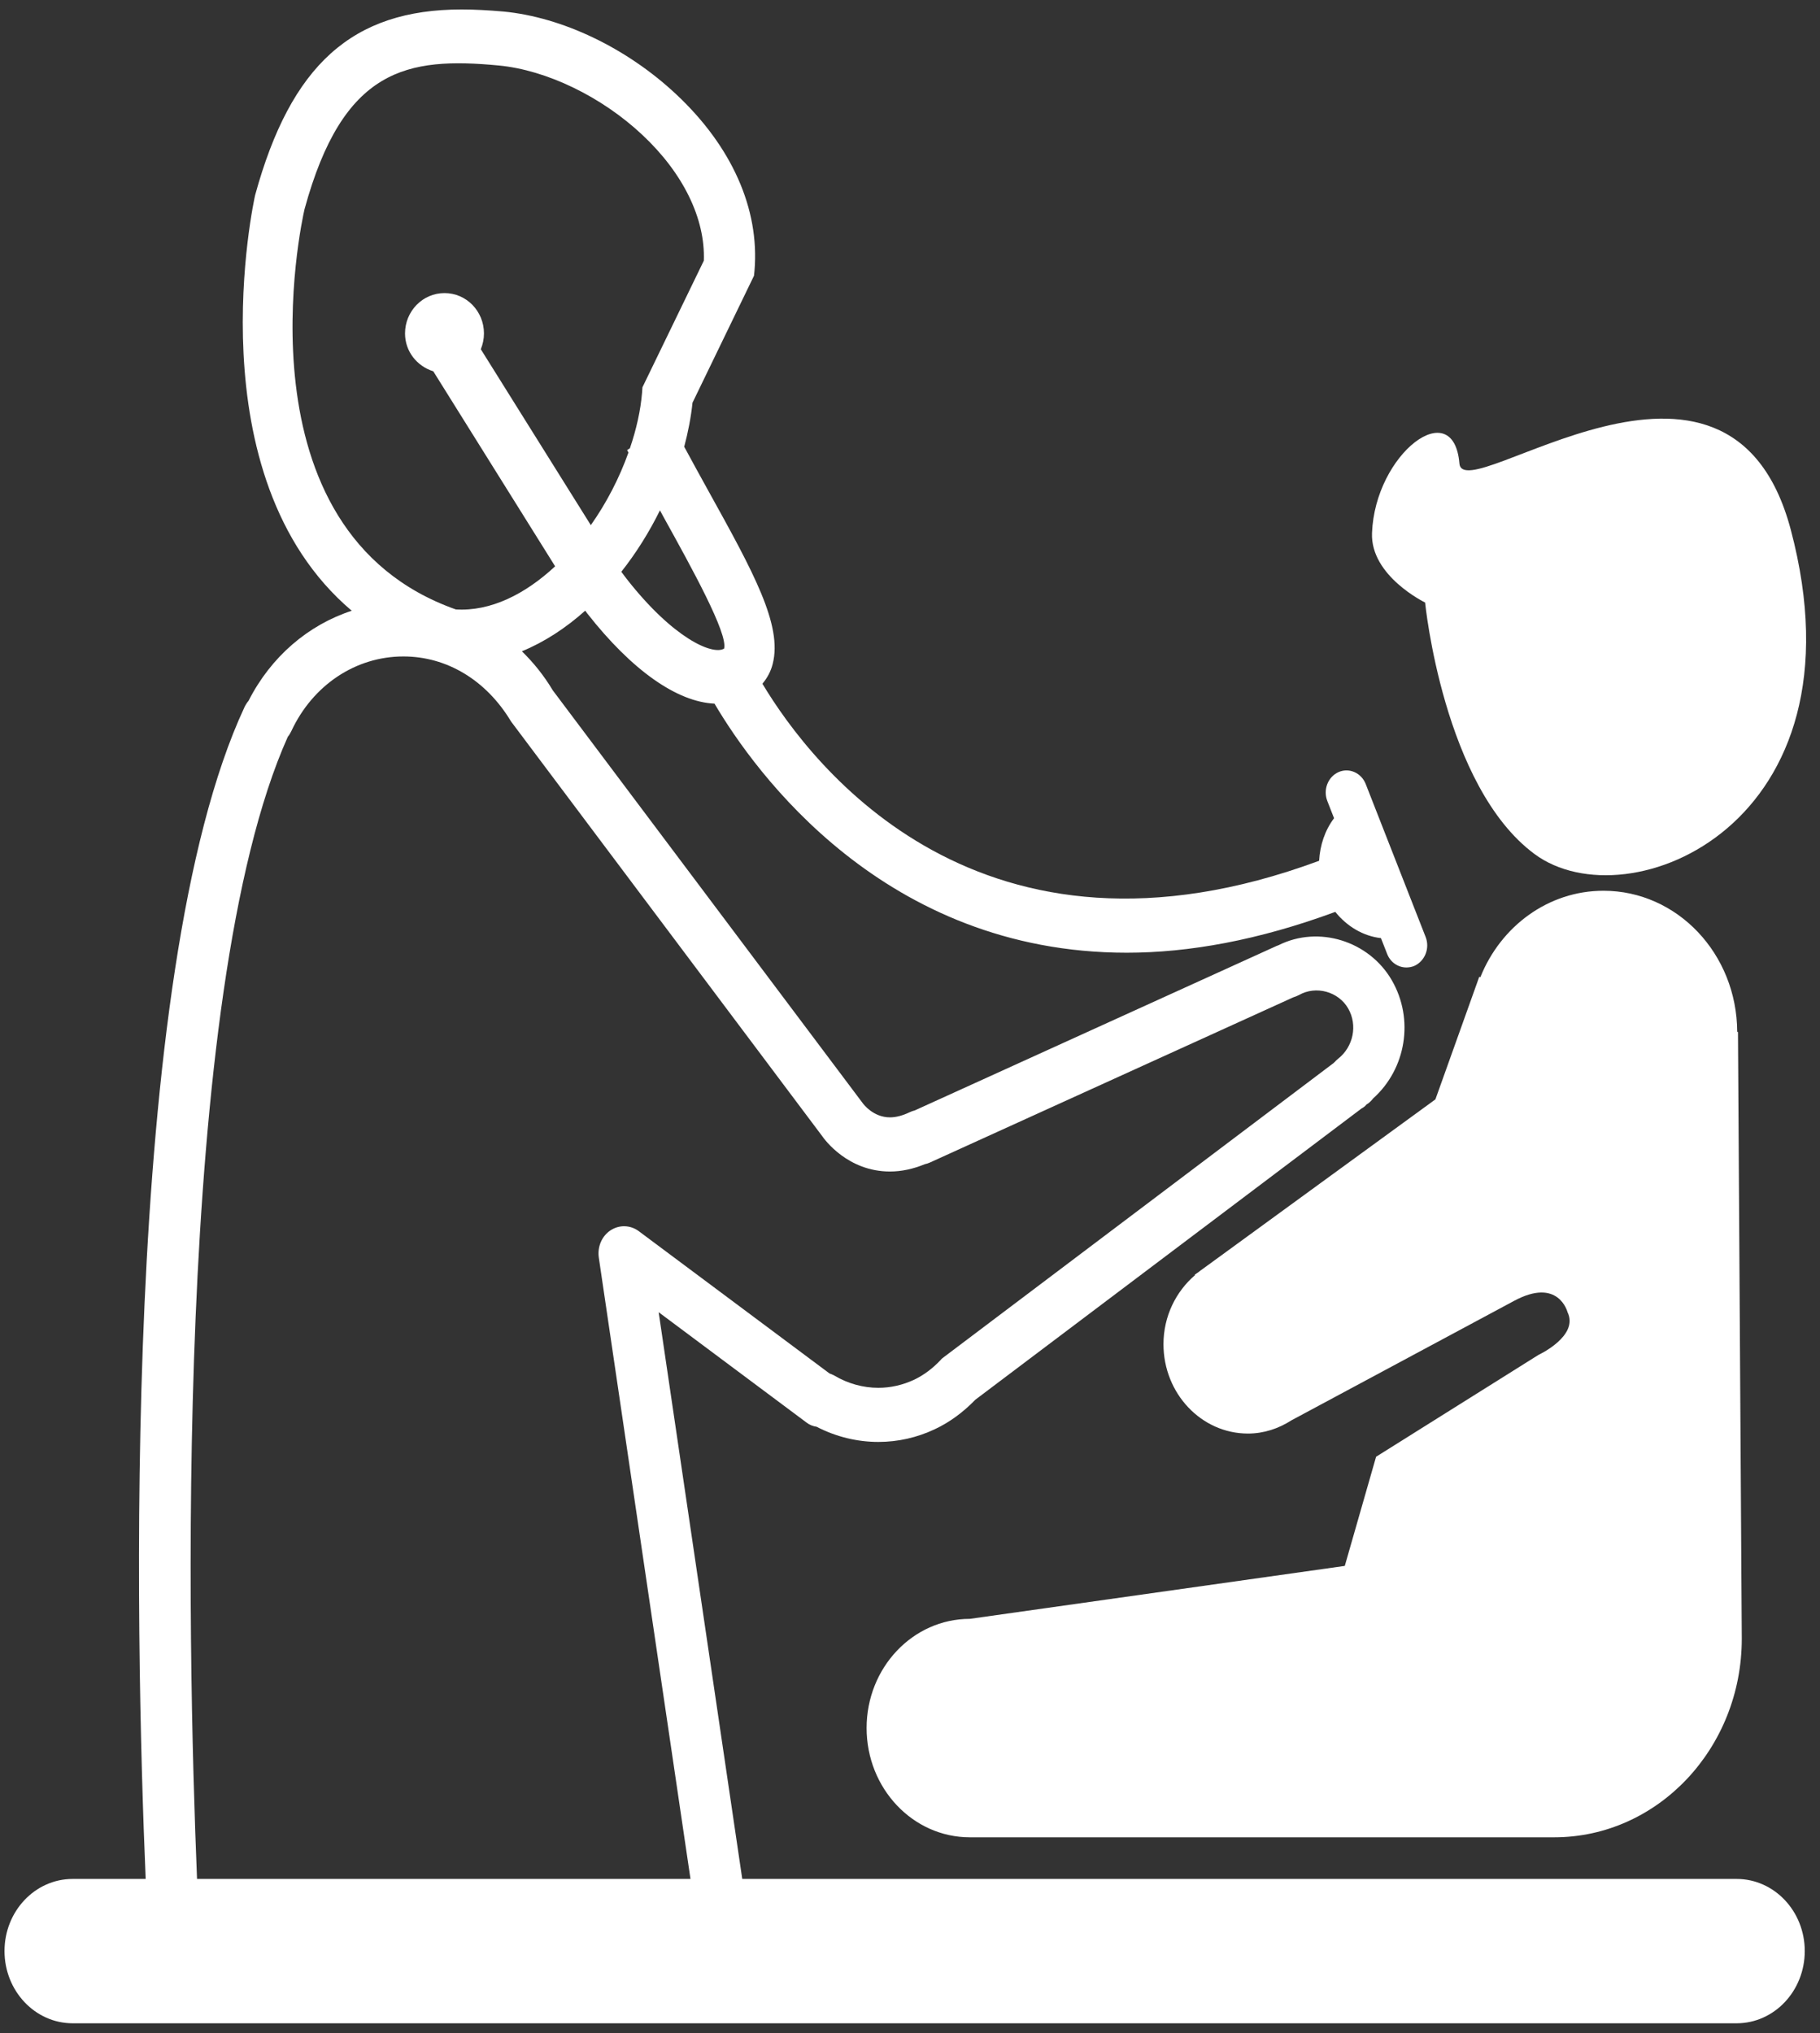 
<svg width="77px" height="86px" viewBox="118 84 77 86" version="1.1" xmlns="http://www.w3.org/2000/svg" xmlns:xlink="http://www.w3.org/1999/xlink">
    <rect x="118" y="84" width="77" height="86" fill="#333333" stroke="none"/>
    <!-- Generator: Sketch 3.8 (29681) - http://www.bohemiancoding.com/sketch -->
    <desc>Created with Sketch.</desc>
    <defs></defs>
    <g id="Group-22" stroke="none" stroke-width="1" fill="none" fill-rule="evenodd" transform="translate(118, 84)">
        <path d="M60.293,25.486 C60.293,25.486 61.061,33.264 64.923,36.125 C68.886,39.062 79.07,34.863 75.763,22.404 C73.148,12.562 61.911,21.56 61.745,19.606 C61.498,16.666 58.175,19.185 58.047,22.544 C57.973,24.366 60.293,25.486 60.293,25.486" id="Fill-37" fill="#FFFFFF"></path>
        <path d="M65.087,57.312 L58.219,61.619 L56.895,66.236 L41.03,68.476 C38.619,68.476 36.664,70.543 36.664,73.093 C36.664,75.646 38.619,77.716 41.03,77.716 L65.754,77.716 C70.137,77.716 73.691,73.949 73.691,69.315 L73.53,43.653 L73.497,43.647 C73.486,40.348 70.962,37.678 67.84,37.678 C65.5,37.678 63.491,39.185 62.632,41.332 L62.583,41.319 L60.729,46.502 L50.879,53.679 C50.821,53.717 50.771,53.756 50.717,53.8 L50.547,53.918 L50.56,53.936 C49.755,54.625 49.224,55.672 49.224,56.858 C49.224,58.94 50.825,60.638 52.798,60.638 C53.475,60.638 54.102,60.423 54.641,60.077 L64.034,55.038 C65.94,53.998 66.318,55.503 66.318,55.503 C66.812,56.514 65.087,57.312 65.087,57.312" id="Fill-39" fill="#FFFFFF"></path>
        <path d="M73.471,79.477 L31.403,79.477 L27.866,55.505 L34.128,60.177 C34.253,60.273 34.399,60.329 34.549,60.35 C35.364,60.773 36.261,60.992 37.16,60.992 C37.988,60.992 38.796,60.811 39.558,60.45 C40.176,60.16 40.749,59.739 41.265,59.206 L57.606,46.886 C57.684,46.845 57.749,46.801 57.815,46.717 L57.878,46.679 C57.964,46.613 58.035,46.54 58.097,46.46 C59.489,45.21 59.836,43.115 58.887,41.468 C57.923,39.798 55.787,39.135 54.097,39.979 C54.068,39.99 54.033,40.003 54.006,40.014 L38.703,46.969 C38.628,46.987 38.55,47.014 38.478,47.05 C38.185,47.189 37.908,47.263 37.653,47.263 C36.951,47.263 36.536,46.712 36.501,46.664 L23.387,29.201 C23.016,28.579 22.572,28.028 22.08,27.549 C23.032,27.157 23.933,26.569 24.759,25.831 C24.789,25.867 24.814,25.909 24.845,25.947 C26.739,28.362 28.648,29.692 30.229,29.763 C31.944,32.67 37.42,40.299 47.673,40.299 C50.293,40.299 53.235,39.774 56.493,38.572 C56.988,39.187 57.671,39.596 58.425,39.682 L58.686,40.348 C58.825,40.709 59.155,40.923 59.5,40.923 C59.614,40.923 59.728,40.902 59.841,40.855 C60.287,40.65 60.502,40.109 60.315,39.632 L57.782,33.168 C57.598,32.692 57.082,32.461 56.632,32.658 C56.179,32.861 55.97,33.405 56.156,33.882 L56.441,34.61 C56.056,35.116 55.844,35.756 55.809,36.41 C41.505,41.707 34.368,32.443 32.256,28.921 C32.459,28.68 32.612,28.401 32.691,28.083 C33.114,26.438 31.864,24.185 29.977,20.776 C29.648,20.181 29.298,19.548 28.948,18.897 C29.112,18.275 29.235,17.65 29.298,17.035 L31.9,11.663 L31.922,11.441 C32.139,8.838 30.962,6.189 28.601,3.982 C26.516,2.031 23.789,0.725 21.299,0.488 C20.684,0.435 20.094,0.4 19.533,0.4 C14.911,0.4 12.304,2.74 10.792,8.261 C10.761,8.396 8.159,20.14 14.881,25.834 C13.04,26.436 11.466,27.774 10.516,29.642 C10.449,29.722 10.394,29.808 10.345,29.909 C5.071,41.204 5.735,69.368 6.163,79.477 L3.075,79.477 C1.484,79.477 0.191,80.842 0.191,82.527 C0.191,84.214 1.484,85.583 3.075,85.583 L73.471,85.583 C75.065,85.583 76.355,84.214 76.355,82.527 C76.355,80.842 75.065,79.477 73.471,79.477 M30.635,27.436 C30.143,27.726 28.477,26.998 26.511,24.484 C26.438,24.395 26.365,24.286 26.287,24.185 C26.917,23.388 27.464,22.512 27.921,21.588 C27.984,21.702 28.049,21.825 28.11,21.935 C29.247,23.99 30.807,26.806 30.635,27.436 M12.883,8.853 C14.513,2.881 17.215,2.399 21.108,2.771 C23.12,2.965 25.442,4.08 27.168,5.698 C28.904,7.319 29.844,9.252 29.777,11.027 L27.18,16.383 L27.165,16.603 C27.101,17.372 26.921,18.168 26.649,18.964 L26.531,19.036 C26.551,19.071 26.569,19.107 26.588,19.143 C26.205,20.217 25.661,21.272 24.996,22.213 L20.342,14.772 C20.426,14.566 20.475,14.342 20.475,14.104 C20.475,13.161 19.731,12.397 18.806,12.397 C17.883,12.397 17.136,13.161 17.136,14.104 C17.136,14.869 17.646,15.491 18.331,15.705 L23.486,23.954 C22.222,25.132 20.755,25.87 19.284,25.778 C9.883,22.452 12.764,9.362 12.883,8.853 M12.176,31.166 C12.236,31.093 12.288,31.006 12.329,30.918 C13.235,28.976 15.051,27.767 17.067,27.767 C18.892,27.767 20.568,28.759 21.624,30.522 L34.78,48.05 C34.886,48.204 35.866,49.554 37.653,49.554 C38.137,49.554 38.633,49.448 39.127,49.244 C39.201,49.228 39.269,49.208 39.34,49.175 L54.714,42.187 C54.792,42.164 54.873,42.131 54.95,42.092 C55.678,41.675 56.628,41.944 57.039,42.658 C57.445,43.365 57.258,44.278 56.609,44.787 C56.554,44.832 56.503,44.879 56.461,44.929 C56.441,44.947 56.417,44.965 56.4,44.985 C56.383,44.994 56.368,45.002 56.36,45.012 L39.936,57.401 C39.887,57.436 39.838,57.474 39.797,57.525 C39.455,57.89 39.077,58.168 38.677,58.36 C38.195,58.585 37.684,58.703 37.16,58.703 C36.516,58.703 35.871,58.525 35.299,58.185 C35.232,58.149 35.167,58.12 35.095,58.096 L27.024,52.076 C26.672,51.814 26.199,51.799 25.832,52.041 C25.462,52.283 25.268,52.737 25.334,53.193 L29.213,79.477 L8.336,79.477 C7.935,69.691 7.295,42.054 12.176,31.166" id="Fill-41" fill="#FFFFFF"></path>
    </g>
</svg>